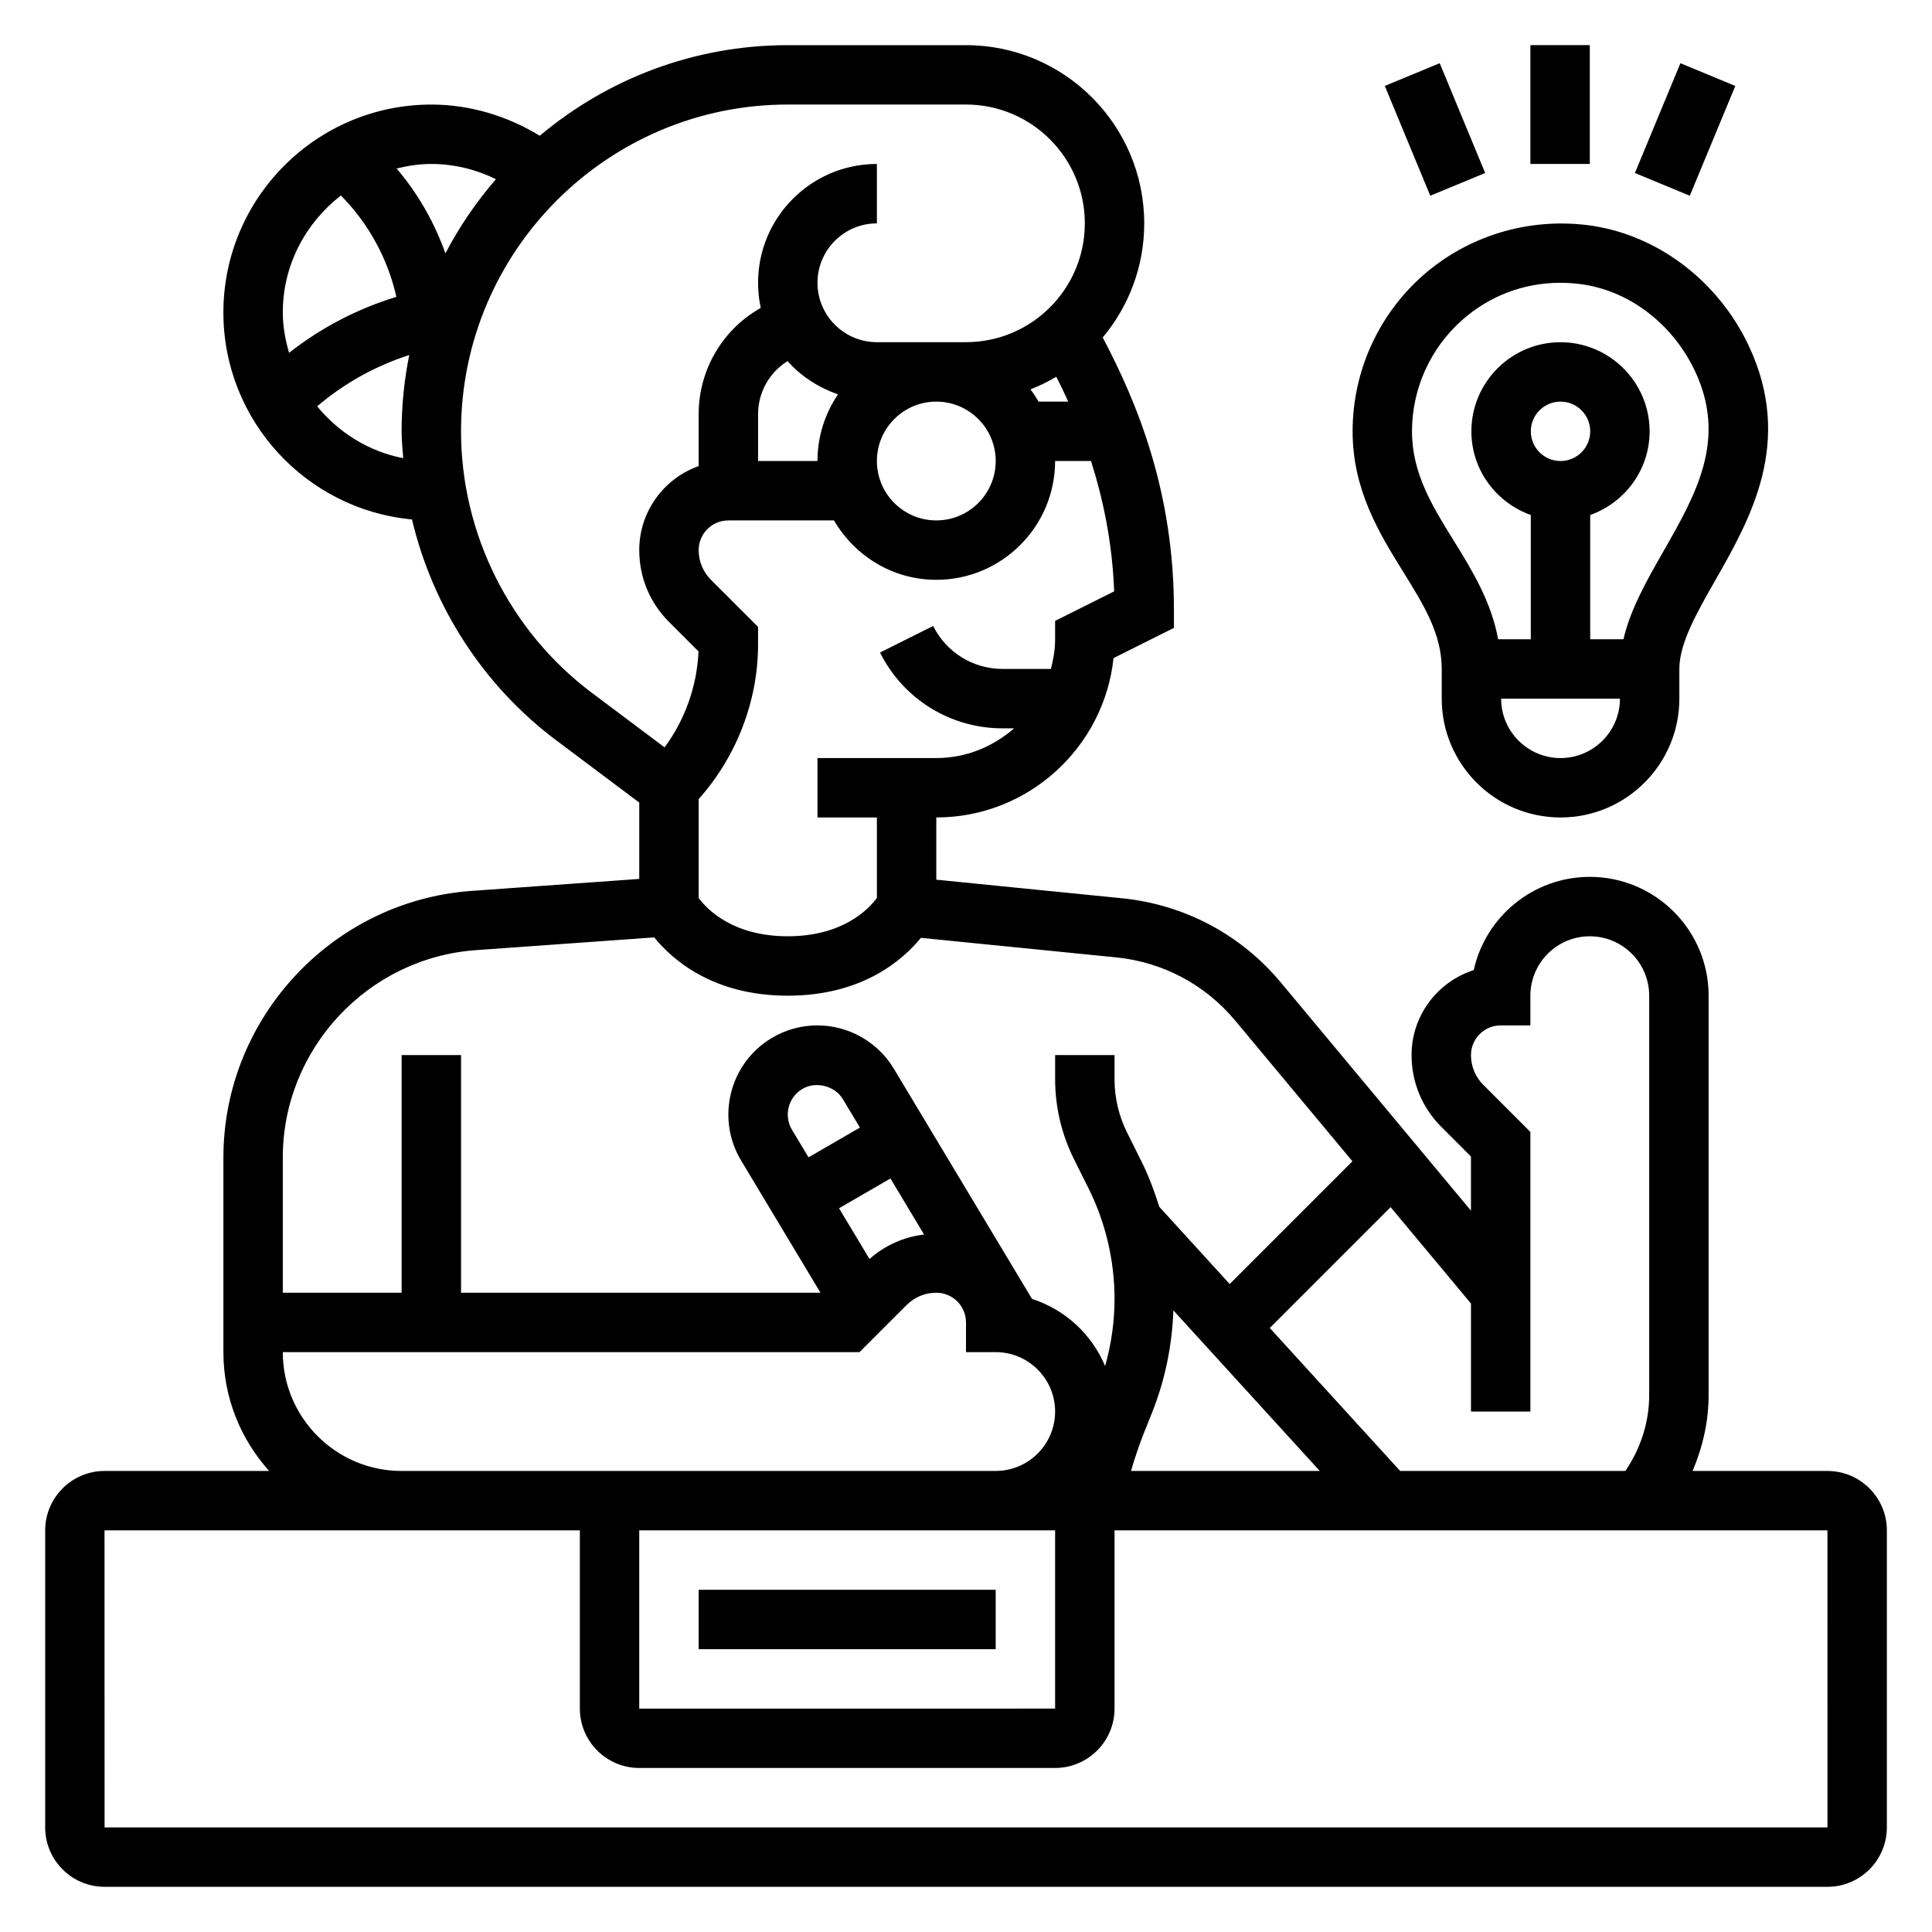 <?xml version="1.0" encoding="UTF-8"?>
<!-- Uploaded to: ICON Repo, www.svgrepo.com, Generator: ICON Repo Mixer Tools -->
<svg fill="#000000" width="800px" height="800px" version="1.1" viewBox="144 144 512 512" xmlns="http://www.w3.org/2000/svg">
 <g>
  <path d="m628.29 533.82h-35.738c2.684-6.328 4.25-13.113 4.25-20.074v-105.88c0-17.367-14.121-31.488-31.488-31.488-15.035 0-27.656 10.605-30.758 24.719-9.539 3.031-16.477 11.98-16.477 22.512 0 7.18 2.793 13.934 7.871 19.004l7.871 7.871v14.352l-50.363-60.441c-10.645-12.762-25.602-20.695-42.125-22.348l-49.207-4.922v-16.492c24.355 0 44.461-18.531 46.973-42.234l16.004-8.004v-4.863c0-30.977-9.566-54.48-18.871-72.094 6.859-8.195 11-18.742 11-30.242 0-26.047-21.184-47.23-47.23-47.23h-47.23c-25.008 0-47.934 9.055-65.73 24.008-8.625-5.273-18.566-8.266-28.738-8.266-30.379 0-55.105 24.727-55.105 55.105 0 28.652 21.996 52.246 49.98 54.844 5.473 23.121 18.902 44.043 38.188 58.504l22.043 16.531v20.23l-44.414 3.172c-36.887 2.637-65.793 33.676-65.793 70.668v51.57c0 12.105 4.613 23.121 12.121 31.488h-43.609c-8.684 0-15.742 7.062-15.742 15.742v78.719c0 8.684 7.062 15.742 15.742 15.742h456.58c8.684 0 15.742-7.062 15.742-15.742v-78.719c0-8.684-7.062-15.742-15.742-15.742zm-78.723-15.746v-74.105l-12.484-12.484c-2.102-2.113-3.258-4.898-3.258-7.875 0-4.344 3.527-7.871 7.871-7.871h7.871v-7.871c0-8.684 7.062-15.742 15.742-15.742 8.684 0 15.742 7.062 15.742 15.742v105.88c0 7.203-2.297 14.168-6.32 20.074h-59.672l-34.559-37.895 32.023-32.023 21.301 25.543v28.629zm-236.16 31.488h110.21v47.23l-110.21 0.004zm135.89-31.172c3.473-8.691 5.312-17.805 5.668-27.117l38.793 42.547h-50.027c1.016-3.504 2.18-6.977 3.535-10.352zm-25.68-209.85v4.863c0 2.731-0.457 5.336-1.117 7.871h-12.77c-7.856 0-14.926-4.367-18.438-11.391l-14.082 7.047c6.215 12.383 18.676 20.09 32.52 20.09h3.008c-5.535 4.84-12.691 7.871-20.609 7.871h-31.488v15.742h15.742v21.332c-2.254 3.051-9.082 10.156-23.613 10.156-14.586 0-21.41-7.164-23.617-10.133v-26.215c10.004-11.219 15.742-25.953 15.742-41.02v-4.613l-12.48-12.48c-2.102-2.113-3.262-4.898-3.262-7.875 0-4.344 3.527-7.871 7.871-7.871h27.992c5.465 9.367 15.508 15.742 27.109 15.742 17.367 0 31.488-14.121 31.488-31.488h9.508c3.133 9.832 5.644 21.363 6.141 34.543zm0.316-64.695c1.023 1.992 2.07 4.18 3.164 6.582h-7.856c-0.66-1.133-1.371-2.211-2.156-3.242 2.383-0.93 4.668-2.047 6.848-3.34zm-16.059 22.328c0 8.684-7.062 15.742-15.742 15.742-8.684 0-15.742-7.062-15.742-15.742 0-8.684 7.062-15.742 15.742-15.742 8.68-0.004 15.742 7.059 15.742 15.742zm-47.234 0h-15.742v-12.398c0-5.856 3.055-11.125 7.824-14.082 3.543 4.039 8.188 7.008 13.359 8.816-3.426 5.035-5.441 11.121-5.441 17.664zm-85.207-74.691c-5.188 6-9.699 12.578-13.391 19.664-2.914-8.211-7.281-15.863-12.941-22.492 2.961-0.723 6.016-1.203 9.203-1.203 6.055 0 11.832 1.449 17.129 4.031zm-41.09 4.328c7.312 7.359 12.422 16.742 14.703 26.859-10.305 3.125-19.965 8.188-28.441 14.832-0.977-3.426-1.66-6.957-1.66-10.691 0-12.648 6.102-23.797 15.398-31zm-6.289 55.871c7.156-6.102 15.477-10.73 24.402-13.594-1.316 6.539-2.023 13.293-2.023 20.211 0 2.394 0.25 4.746 0.426 7.117-9.172-1.762-17.09-6.793-22.805-13.734zm38.125 6.617c0-47.742 38.848-86.594 86.594-86.594h47.23c17.367 0 31.488 14.121 31.488 31.488 0 17.367-14.121 31.488-31.488 31.488h-23.617c-8.684 0-15.742-7.062-15.742-15.742 0-8.684 7.062-15.742 15.742-15.742v-15.746c-17.367 0-31.488 14.121-31.488 31.488 0 2.281 0.242 4.519 0.707 6.668-9.988 5.613-16.453 16.258-16.453 28.168v13.746c-9.164 3.25-15.742 12.004-15.742 22.27 0 7.18 2.793 13.934 7.871 19.004l7.832 7.832c-0.387 9.164-3.559 18.082-8.988 25.434l-19.316-14.488c-21.68-16.27-34.629-42.16-34.629-69.273zm3.941 137.5 47.262-3.379c4.82 5.945 15.598 15.449 35.387 15.449 19.648 0 30.418-9.375 35.281-15.328l51.711 5.172c12.391 1.234 23.609 7.195 31.59 16.766l31.062 37.281-32.527 32.527-18.664-20.469c-1.289-4.109-2.785-8.156-4.707-12.004l-3.824-7.668c-2.18-4.348-3.328-9.215-3.328-14.086v-6.449h-15.742v6.445c0 7.305 1.73 14.602 4.992 21.129l3.824 7.668c4.535 9.055 6.926 19.191 6.926 29.34 0 6.078-0.859 12.043-2.496 17.84-3.527-8.445-10.598-14.98-19.375-17.812l-36.605-60.984c-4.234-7.094-11.996-11.496-20.262-11.496-4.289 0-8.492 1.164-12.148 3.371-11.164 6.699-14.793 21.23-8.094 32.402l21.055 35.074h-95.258v-62.977h-15.742v62.977h-31.492v-35.824c0-28.773 22.477-52.91 51.176-54.965zm83.766 47.613c-2.227-3.723-1.023-8.574 2.707-10.809 3.551-2.148 8.645-0.883 10.793 2.715l4.504 7.504-13.625 7.887zm20.539 34.234-8.07-13.445 13.625-7.887 8.91 14.848c-5.379 0.645-10.371 2.871-14.465 6.484zm-155.48 24.688h152.83l12.484-12.484c2.109-2.106 4.898-3.262 7.871-3.262 4.344 0 7.871 3.527 7.871 7.871v7.871h7.871c8.684 0 15.742 7.062 15.742 15.742 0 8.684-7.062 15.742-15.742 15.742l-157.44 0.008c-17.367 0-31.488-14.125-31.488-31.488zm409.35 125.95h-456.58l-0.016-78.723h125.97v47.23c0 8.684 7.062 15.742 15.742 15.742h110.21c8.684 0 15.742-7.062 15.742-15.742v-47.23h188.93z"/>
  <path d="m329.15 565.31h78.719v15.742h-78.719z"/>
  <path d="m526.07 321.28v7.871c0 17.367 14.121 31.488 31.488 31.488 17.367 0 31.488-14.121 31.488-31.488v-7.871c0-6.785 4.606-14.871 9.477-23.41 9.32-16.344 20.906-36.676 8.934-62.195-8.211-17.461-24.594-29.727-42.762-32.016-15.793-1.961-31.699 2.852-43.57 13.305-11.871 10.461-18.672 25.527-18.672 41.344 0 15.602 7.133 27.109 13.43 37.266 5.465 8.816 10.188 16.434 10.188 25.707zm31.488 23.617c-8.684 0-15.742-7.062-15.742-15.742h31.488c-0.004 8.68-7.074 15.742-15.746 15.742zm-7.875-86.594c0-4.344 3.527-7.871 7.871-7.871s7.871 3.527 7.871 7.871-3.527 7.871-7.871 7.871c-4.344 0.004-7.871-3.523-7.871-7.871zm-18.145-29.535c7.281-6.422 16.352-9.824 25.965-9.824 1.73 0 3.473 0.109 5.227 0.332 12.863 1.621 24.535 10.469 30.473 23.098 8.508 18.129 0.316 32.488-8.359 47.703-4.488 7.863-8.777 15.398-10.613 23.34h-8.809v-32.938c9.141-3.258 15.742-11.918 15.742-22.168 0-13.02-10.598-23.617-23.617-23.617s-23.617 10.598-23.617 23.617c0 10.25 6.606 18.91 15.742 22.168l0.004 32.93h-8.652c-1.836-9.973-6.84-18.176-11.77-26.129-5.699-9.18-11.066-17.855-11.066-28.977 0.008-11.297 4.875-22.062 13.352-29.535z"/>
  <path d="m549.57 155.96h15.742v31.488h-15.742z"/>
  <path d="m510.99 166.77 14.547-6.023 12.047 29.098-14.547 6.023z"/>
  <path d="m577.27 189.85 12.059-29.098 14.543 6.027-12.059 29.098z"/>
 </g>
</svg>